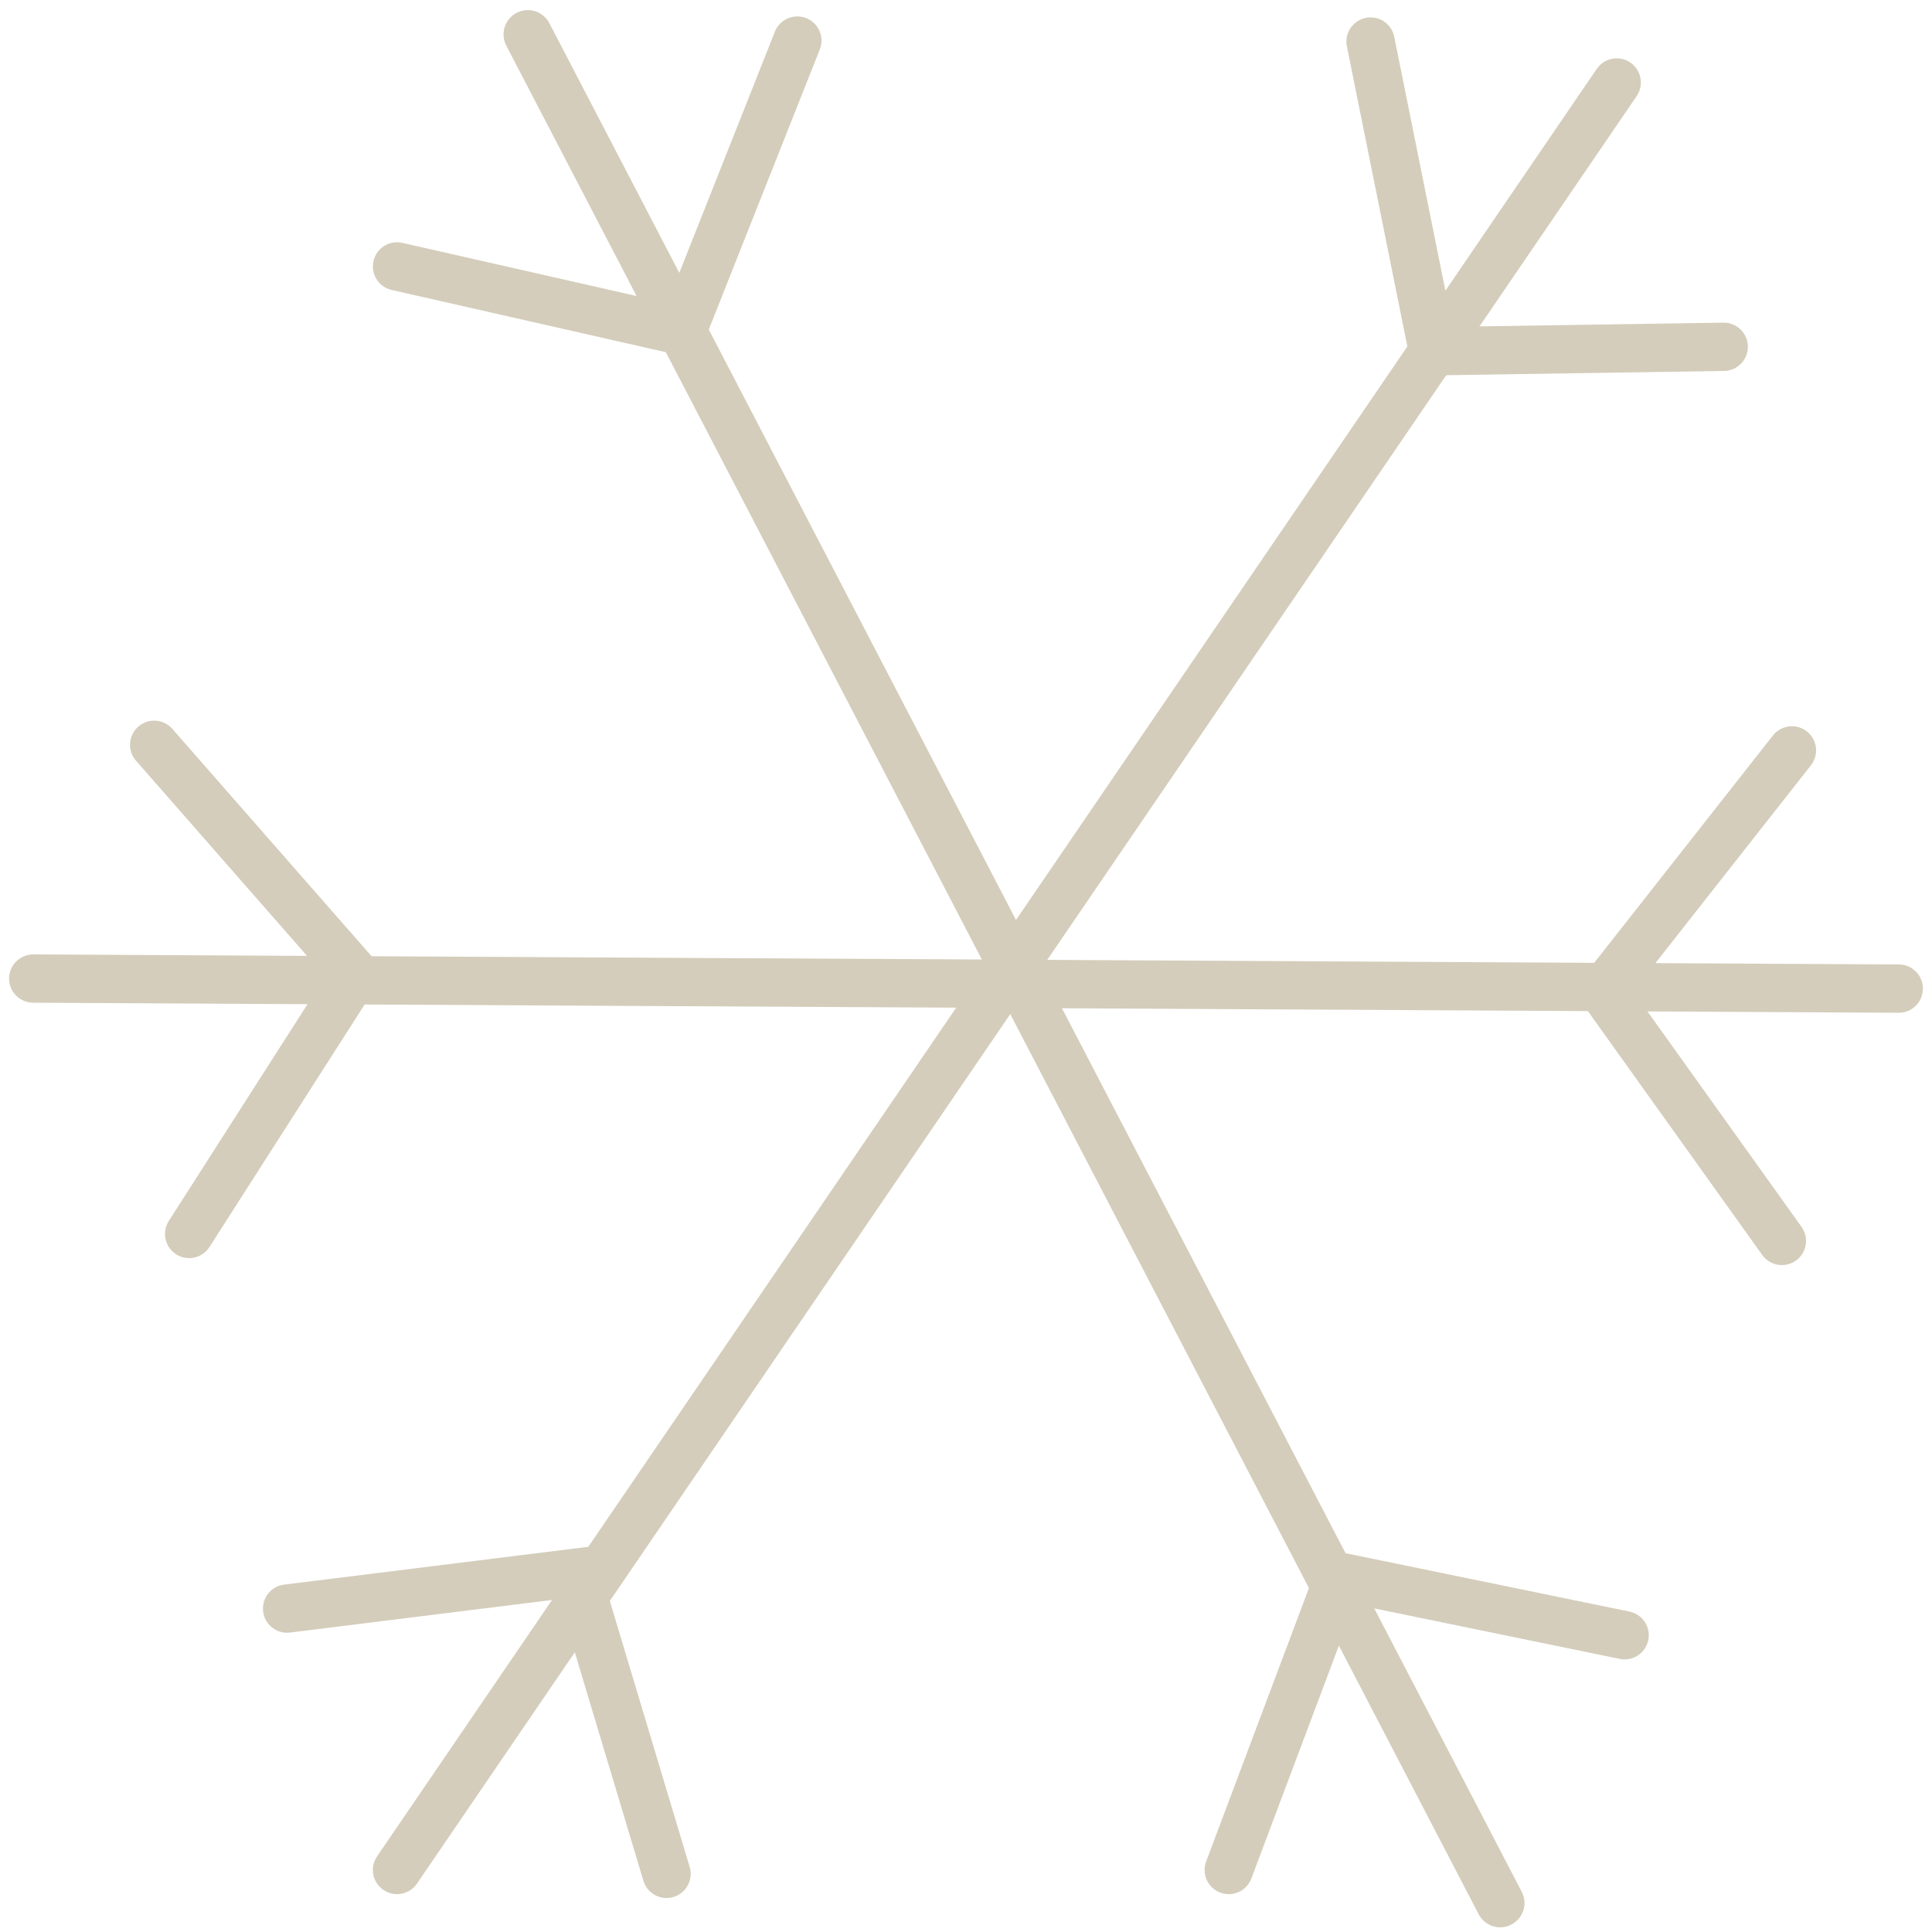 <svg viewBox="0 0 100 100" xmlns="http://www.w3.org/2000/svg" data-name="Calque 1" id="Calque_1">
  <defs>
    <style>
      .cls-1 {
        fill: none;
        stroke: #d4cdbb;
        stroke-linecap: round;
        stroke-miterlimit: 10;
        stroke-width: 2.5px;
      }
    </style>
  </defs>
  <g>
    <line y2="51.17" x2="98.28" y1="50.65" x1="1.72" class="cls-1"></line>
    <line y2="1.78" x2="27.32" y1="98.5" x1="77.65" class="cls-1"></line>
    <line y2="1.78" x2="27.32" y1="98.5" x1="77.65" class="cls-1"></line>
    <line y2="96.79" x2="20.55" y1="4.27" x1="83.68" class="cls-1"></line>
  </g>
  <polyline points="20.55 13.79 35.31 17.14 41.27 2.1" class="cls-1"></polyline>
  <polyline points="63.6 96.79 69.31 81.6 84.09 84.64" class="cls-1"></polyline>
  <polyline points="92.23 64.23 82.97 51.28 92.75 38.84" class="cls-1"></polyline>
  <polyline points="34.5 96.99 29.82 81.4 14.86 83.26" class="cls-1"></polyline>
  <polyline points="70.94 2.15 74.17 18.18 89.22 17.95" class="cls-1"></polyline>
  <polyline points="7.98 38.55 18.39 50.43 9.79 63.87" class="cls-1"></polyline>
</svg>